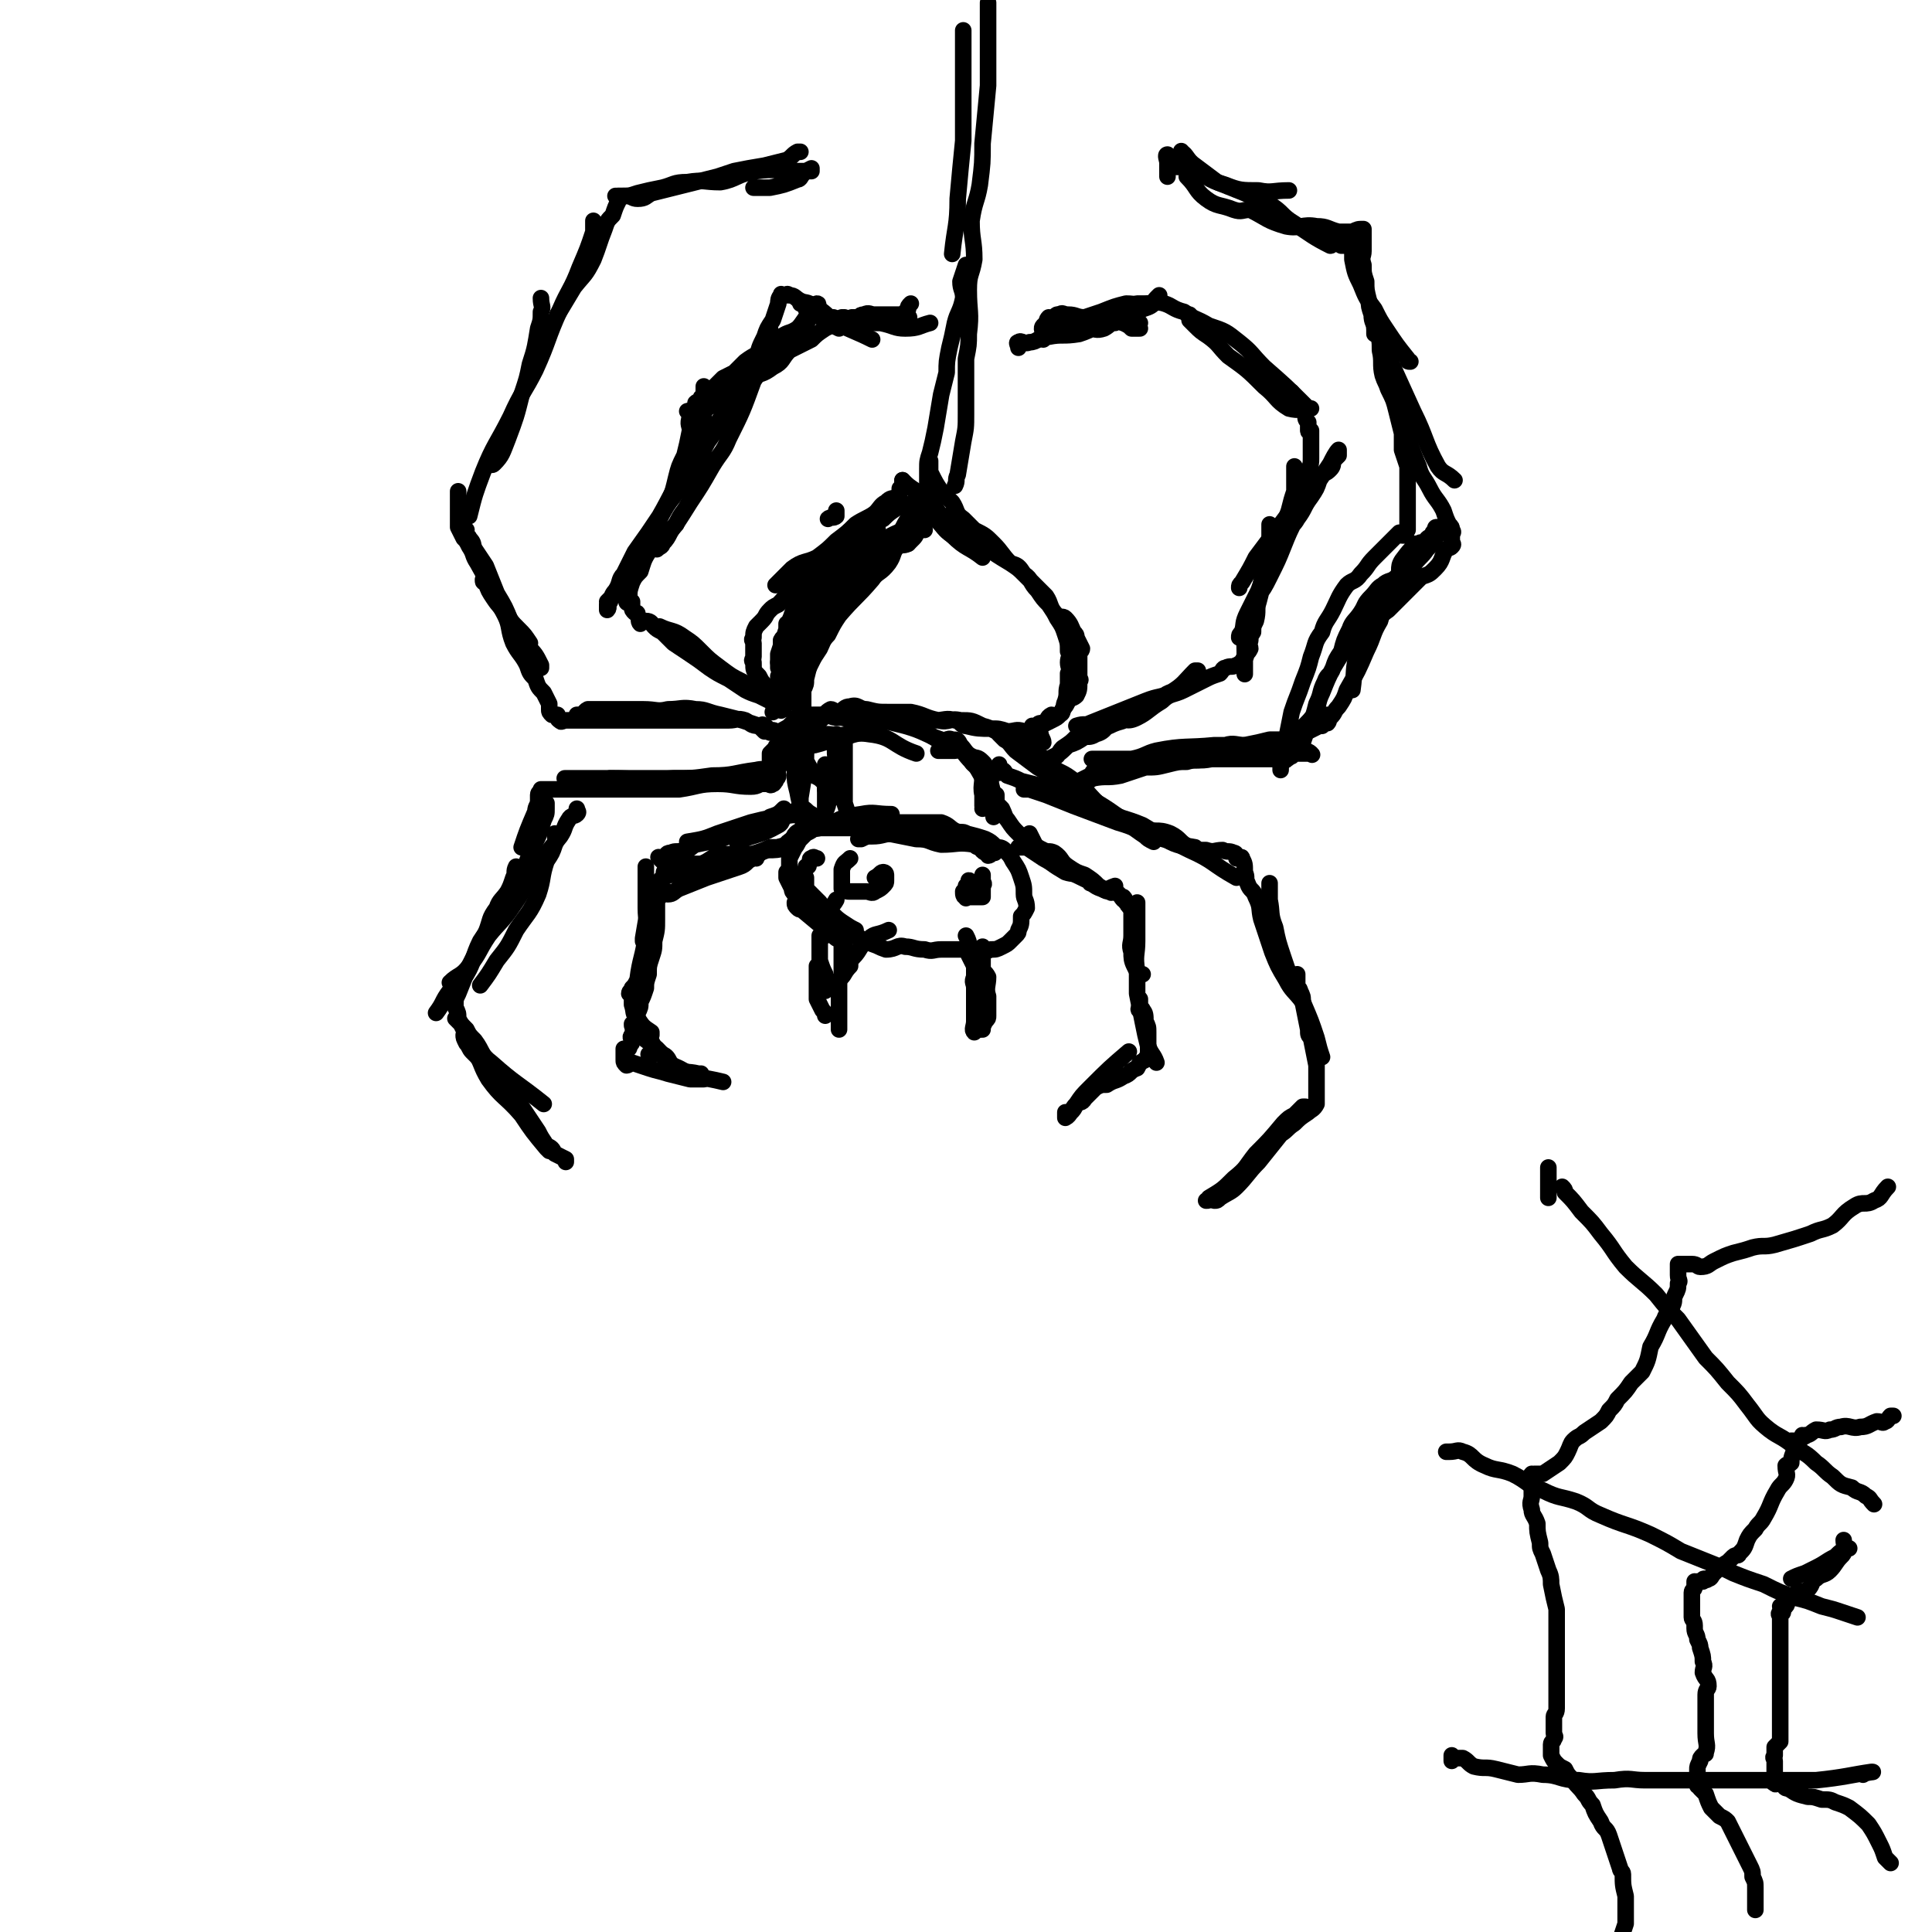 <svg viewBox='0 0 700 700' version='1.1' xmlns='http://www.w3.org/2000/svg' xmlns:xlink='http://www.w3.org/1999/xlink'><g fill='none' stroke='#000000' stroke-width='6' stroke-linecap='round' stroke-linejoin='round'><path d='M303,185c0,0 0,0 0,0 0,1 0,1 0,2 -1,1 -2,0 -3,1 '/><path d='M332,192c0,0 0,0 0,0 -1,0 -1,0 -2,0 -1,0 -1,-1 -2,0 -3,1 -3,1 -5,2 -3,2 -3,2 -6,4 -2,2 -3,1 -5,3 -5,4 -5,4 -11,9 '/><path d='M327,174c0,0 0,0 0,0 0,2 0,2 -1,3 0,2 0,2 -1,3 -2,1 -2,0 -4,2 -2,1 -2,2 -4,4 -3,2 -4,2 -7,4 -3,3 -3,3 -7,6 -3,3 -3,3 -7,6 -4,2 -5,1 -9,4 -3,3 -3,3 -6,6 '/><path d='M317,186c0,0 0,0 0,0 -1,1 0,2 -1,2 -2,3 -2,3 -5,6 -2,2 -2,2 -4,4 -3,3 -3,2 -6,5 -3,2 -3,2 -6,4 -3,2 -3,1 -5,4 -5,3 -4,4 -8,8 -2,1 -2,1 -3,2 -2,2 -1,2 -3,4 -1,1 -1,1 -2,2 -1,2 -1,2 -1,4 -1,1 0,1 0,2 0,3 0,3 0,5 0,1 -1,1 0,2 0,3 0,3 2,5 1,2 1,2 3,4 3,3 3,3 6,6 '/><path d='M335,186c0,0 0,0 0,0 2,1 2,1 4,2 3,3 3,4 6,6 5,5 6,4 11,8 '/><path d='M338,183c0,0 0,0 0,0 2,2 2,3 3,5 2,3 2,3 4,6 5,4 5,3 10,7 '/><path d='M337,167c0,0 0,0 0,0 0,1 0,1 0,2 0,1 0,1 0,2 2,4 2,4 4,7 2,2 2,2 4,4 2,3 1,4 4,6 2,2 2,2 4,4 4,2 4,2 7,5 3,3 3,4 6,7 3,2 3,2 5,4 2,2 2,2 4,4 2,2 2,2 4,4 2,3 1,4 4,7 1,1 2,0 3,1 2,2 2,3 3,5 1,1 1,1 1,2 1,2 1,2 2,4 0,1 -1,1 -1,2 0,2 0,2 0,3 0,2 0,2 0,3 0,0 0,0 0,0 0,1 0,1 0,3 0,0 1,0 0,1 0,3 0,3 -1,5 -1,1 -2,1 -2,1 -2,2 -1,2 -3,4 0,1 0,2 -2,2 -1,1 -1,0 -2,0 -2,1 -1,2 -3,3 0,0 0,0 -1,0 -1,0 -1,1 -2,1 0,0 0,0 -1,0 0,0 0,2 1,2 1,0 1,-1 2,-2 2,-1 2,-1 4,-2 2,-1 2,-1 3,-2 2,-2 1,-3 2,-5 1,-3 0,-3 1,-6 0,-2 0,-2 0,-4 1,-2 0,-2 0,-4 0,-2 1,-2 0,-4 0,-3 0,-3 -1,-6 -1,-3 -1,-3 -3,-6 -1,-2 -1,-2 -3,-5 -2,-2 -2,-2 -4,-5 -3,-3 -2,-4 -5,-6 -2,-3 -2,-3 -5,-4 -5,-3 -5,-3 -9,-6 -3,-2 -3,-2 -6,-4 -3,-2 -3,-2 -6,-5 -3,-2 -4,-2 -7,-5 -3,-2 -3,-3 -6,-6 -3,-2 -3,-2 -5,-4 '/><path d='M285,249c0,0 0,0 0,0 0,1 0,1 0,2 0,0 1,0 1,1 1,1 1,2 2,2 0,1 0,0 0,0 1,1 1,1 2,3 0,0 1,0 0,1 0,1 -1,1 -2,3 -1,1 -1,1 -2,2 -1,1 -2,1 -3,2 -1,2 0,2 -1,4 0,1 -1,1 -1,2 -1,1 -1,1 -2,2 0,1 0,1 0,2 0,1 0,1 0,1 0,0 0,0 1,-1 2,-1 2,-1 5,-2 2,-2 2,-2 5,-3 2,0 3,0 5,0 4,-1 3,-1 7,-2 7,-1 7,-3 13,-2 9,1 8,4 17,7 '/><path d='M297,266c0,0 0,0 0,0 1,0 1,0 2,0 4,0 4,1 8,0 4,-1 4,-2 8,-3 4,-1 4,-1 8,-2 4,0 4,0 9,0 4,0 4,0 7,0 3,0 4,-1 7,0 2,0 2,2 4,2 4,1 5,1 9,1 3,0 3,0 6,1 3,0 3,-1 6,0 1,0 1,1 3,2 1,0 1,0 2,-1 0,0 1,0 1,0 0,1 1,2 1,3 -1,0 -2,-1 -3,-1 -3,0 -3,-1 -5,-1 -3,-1 -3,0 -6,-1 -4,-1 -4,-2 -8,-3 -4,-2 -4,-2 -8,-2 -4,-1 -4,1 -8,0 -5,-1 -5,-2 -10,-3 -4,0 -4,0 -8,0 -4,0 -4,0 -8,-1 -3,0 -3,-2 -6,-1 -2,0 -2,1 -4,2 -2,0 -2,-1 -3,-1 -2,1 -2,2 -3,3 0,1 -1,0 -1,1 -1,1 -1,1 -2,2 -1,0 -1,-1 -2,0 -1,1 -1,1 -2,2 -1,0 -1,0 -1,0 '/><path d='M294,259c0,0 0,0 0,0 0,0 0,0 0,0 1,0 1,0 3,0 1,0 1,0 3,0 2,1 2,1 5,1 5,1 4,1 9,1 3,0 3,0 6,0 4,1 4,1 8,2 7,2 7,3 13,5 2,1 2,-1 4,0 2,0 2,0 3,2 2,2 2,3 4,6 1,2 3,1 3,3 2,4 0,5 1,9 0,2 0,2 0,4 1,1 0,1 0,1 '/><path d='M340,272c0,0 0,0 0,0 1,0 1,0 2,0 2,0 2,0 4,0 1,0 1,-1 3,0 1,0 1,1 3,2 2,1 2,0 4,2 1,1 1,1 1,2 1,1 1,1 1,3 1,2 1,2 1,3 1,4 1,4 1,8 0,1 0,1 0,1 0,2 0,3 0,3 0,-1 0,-2 0,-3 0,-1 0,-1 0,-3 0,-1 0,-1 -1,-3 -1,-2 -1,-2 -2,-4 -3,-4 -2,-4 -5,-7 -3,-3 -2,-3 -6,-6 -4,-2 -5,-1 -8,-3 -5,-3 -4,-5 -8,-7 -5,-1 -5,0 -10,0 -4,0 -4,-1 -8,-1 -4,0 -4,0 -7,0 -3,0 -3,0 -5,0 -3,1 -3,2 -6,3 -1,0 -1,-1 -2,0 -2,1 -2,2 -3,3 0,2 -1,2 -1,3 0,1 0,1 0,2 0,2 0,2 0,5 0,2 0,2 0,4 0,0 0,0 0,1 0,3 0,3 1,7 1,6 2,6 3,11 0,0 0,0 0,0 '/><path d='M282,307c0,0 0,0 0,0 2,-1 3,0 4,-2 2,-1 1,-3 4,-4 3,-2 3,0 7,-1 8,-3 7,-4 15,-5 5,-1 5,0 11,0 '/><path d='M291,298c0,0 0,0 0,0 0,1 0,2 0,3 0,0 1,-1 1,-1 2,0 2,0 3,0 1,0 1,0 2,0 3,0 3,-1 6,-1 4,-1 4,-1 8,-1 4,0 4,0 8,0 4,0 4,0 8,0 4,0 4,0 8,0 3,0 3,0 6,0 3,1 3,2 5,3 2,1 3,0 4,1 2,1 1,2 3,4 1,1 1,1 3,1 0,1 1,0 1,0 1,1 0,2 1,3 1,0 1,-1 2,-1 0,0 1,0 0,0 0,0 -1,0 -3,0 -2,-1 -1,-2 -4,-3 -6,-1 -6,0 -12,0 -5,-1 -4,-2 -9,-2 -5,-1 -5,-1 -10,-2 -4,-1 -4,0 -8,-1 -3,0 -3,-1 -6,-1 -4,0 -4,0 -7,0 -3,0 -3,0 -6,0 -1,1 -1,1 -3,2 -1,1 -1,1 -2,2 -1,1 -1,2 -2,3 -1,2 -1,2 -2,4 0,2 0,2 0,4 0,1 0,1 0,1 '/><path d='M296,311c0,0 0,0 0,0 -1,0 -1,-1 -2,0 -1,0 0,1 -1,2 0,1 0,1 -1,1 0,2 -1,1 -1,3 -1,1 -1,1 -1,3 0,1 0,1 0,3 0,0 0,0 0,0 '/><path d='M288,327c0,0 0,0 0,0 0,1 0,1 1,2 1,1 1,0 2,1 6,5 6,5 12,10 '/><path d='M294,325c0,0 0,0 0,0 0,1 -1,1 0,2 2,1 2,1 5,2 3,2 3,3 6,5 3,2 3,2 5,3 '/><path d='M285,316c0,0 0,0 0,0 0,1 0,1 0,2 1,2 1,2 2,4 0,1 0,1 1,2 1,1 1,1 2,2 4,3 4,3 8,7 3,2 3,3 6,5 2,1 3,0 5,1 4,1 4,2 7,3 3,1 2,1 5,2 4,0 4,-2 7,-1 3,0 3,1 7,1 3,1 3,0 6,0 3,0 3,0 5,0 3,0 3,0 5,0 1,0 1,0 3,0 3,0 3,1 5,0 2,0 2,0 4,-1 2,-1 2,-1 3,-2 1,-1 1,-1 2,-2 1,-1 1,-1 1,-2 1,-2 1,-2 1,-5 1,-1 1,-1 2,-3 0,-3 -1,-3 -1,-5 0,-3 0,-3 -1,-6 -1,-3 -1,-3 -3,-6 -1,-2 -1,-2 -3,-4 -1,-1 -2,-1 -3,-1 -2,-2 -2,-2 -4,-3 -3,-1 -3,-1 -7,-2 -4,0 -4,0 -7,0 -4,0 -4,0 -8,0 -3,0 -3,0 -7,0 -2,0 -2,0 -4,0 -4,0 -4,1 -8,1 -2,0 -2,0 -4,1 0,0 0,0 -1,0 '/><path d='M308,311c0,0 0,0 0,0 -2,2 -2,1 -3,4 0,2 0,3 0,6 0,0 0,1 0,1 1,1 2,1 3,1 1,0 1,0 2,0 2,0 2,0 4,0 1,0 2,1 3,0 2,-1 2,-1 3,-2 1,-1 1,-1 1,-2 0,-1 0,-1 0,-2 0,-1 -1,-1 -1,-1 -1,0 -1,1 -3,2 '/><path d='M351,321c0,0 0,0 0,0 0,-1 1,-2 0,-2 0,0 0,2 -1,2 0,1 0,0 0,0 0,1 0,2 0,2 0,1 0,0 -1,0 0,1 0,2 1,2 0,1 0,0 0,0 1,0 1,0 2,0 0,0 0,0 1,0 1,0 1,0 2,0 0,0 1,0 1,0 0,-2 0,-2 0,-4 1,-1 0,-1 0,-2 0,-1 0,-1 0,-2 '/><path d='M292,318c0,0 0,0 0,0 0,1 0,1 0,2 0,1 0,1 0,2 1,1 1,1 2,2 1,1 1,1 3,3 0,0 0,0 0,0 '/><path d='M306,341c0,0 0,0 0,0 0,2 0,2 0,5 0,2 0,2 0,4 '/><path d='M305,337c0,0 0,0 0,0 0,2 0,2 0,4 0,1 0,1 0,3 0,0 0,0 0,1 0,2 0,2 0,3 0,1 0,1 0,3 0,2 0,3 0,3 1,-1 1,-2 3,-4 0,-2 0,-2 1,-3 3,-3 2,-4 6,-7 2,-2 3,-1 7,-3 '/><path d='M350,339c0,0 0,0 0,0 1,2 1,2 1,4 1,1 0,1 0,3 1,2 1,2 2,4 0,2 0,2 0,4 -1,2 0,2 0,4 0,2 0,2 0,4 0,2 0,2 0,4 0,2 0,2 0,4 0,2 -1,3 0,4 0,0 1,-1 2,-1 0,0 0,0 1,0 0,-1 0,-1 1,-3 1,-1 1,-1 1,-2 0,-3 0,-3 0,-7 -1,-3 0,-4 0,-7 -1,-2 -2,-2 -2,-3 0,-2 0,-3 0,-5 1,-2 0,-2 0,-3 '/><path d='M294,295c0,0 0,0 0,0 -2,-1 -2,-2 -3,-2 -1,-1 -1,0 -2,0 '/><path d='M289,293c0,0 0,0 0,0 -1,1 0,2 -1,2 -3,1 -4,0 -7,1 -5,1 -5,1 -9,2 -6,2 -6,2 -12,4 -5,2 -5,2 -11,3 '/><path d='M290,293c0,0 0,0 0,0 0,1 0,2 -1,2 -2,1 -3,-1 -4,0 -2,1 -1,3 -3,4 -7,4 -8,3 -15,6 0,0 0,0 0,0 '/><path d='M284,293c0,0 0,0 0,0 -2,2 -2,2 -5,3 -2,2 -2,3 -5,4 -4,2 -4,1 -8,2 -2,1 -2,1 -5,2 -4,1 -4,1 -9,2 -2,1 -2,2 -4,2 -3,1 -3,0 -5,1 -2,0 -1,1 -3,2 -1,0 -2,-1 -1,0 0,0 1,1 2,2 2,0 2,0 4,0 5,0 5,0 9,0 3,-1 3,-2 6,-3 4,-1 4,0 8,-1 3,0 3,1 6,0 3,-1 3,-1 5,-2 2,0 2,0 4,0 1,0 1,1 2,0 0,-1 0,-2 1,-2 0,-1 1,0 1,0 -1,1 -1,2 -2,2 -3,1 -4,1 -7,1 -3,1 -2,1 -4,2 -6,1 -6,1 -12,3 -3,0 -3,0 -6,1 -3,1 -3,2 -6,2 -2,1 -2,0 -5,0 -1,0 -1,0 -2,0 -1,0 -1,0 -2,0 0,0 -1,0 0,0 0,0 1,0 2,0 2,0 2,0 4,0 4,0 4,1 9,0 3,-1 3,-1 6,-3 2,-1 2,-1 4,-2 1,0 1,0 2,0 0,0 1,-1 1,0 -1,1 -1,2 -3,2 -2,0 -3,-1 -5,0 -3,0 -3,1 -6,1 -3,0 -3,0 -6,0 -3,1 -2,1 -5,3 -2,0 -2,0 -4,1 -2,2 -3,3 -4,5 -1,3 0,3 -1,6 -1,5 -1,5 -2,11 0,0 0,0 0,1 '/><path d='M237,325c0,0 0,0 0,0 0,1 0,1 0,2 0,2 1,2 0,4 0,6 0,8 -1,13 -1,0 -1,-1 -2,-1 '/><path d='M234,314c0,0 0,0 0,0 0,1 0,1 0,2 0,2 0,2 0,4 0,3 0,3 0,6 0,2 0,2 0,3 0,5 1,5 0,10 -1,8 -2,8 -3,16 0,0 0,0 0,0 -1,2 -1,2 -2,3 0,1 -1,1 -1,2 0,0 1,0 1,1 0,1 0,1 0,2 0,1 0,1 0,1 1,3 0,3 2,5 2,3 2,3 5,5 0,0 0,0 0,1 '/><path d='M229,371c0,0 0,0 0,0 0,1 0,1 1,2 1,1 1,1 2,2 3,3 3,2 6,5 2,2 2,2 3,4 '/><path d='M232,375c0,0 0,0 0,0 1,0 2,0 3,1 2,2 1,3 3,4 4,4 3,5 8,7 7,4 8,3 16,5 '/><path d='M369,307c0,0 0,0 0,0 0,0 0,0 1,0 1,0 1,0 2,0 3,2 3,2 6,4 7,4 8,4 16,8 0,0 1,0 1,1 '/><path d='M361,288c0,0 0,0 0,0 0,1 0,1 0,2 0,1 0,1 0,1 1,1 1,1 2,2 1,2 1,3 2,4 2,3 2,3 4,5 4,4 4,4 8,7 4,4 4,4 9,7 3,1 3,0 7,2 3,2 3,3 6,4 2,1 2,0 5,-1 '/><path d='M373,302c0,0 0,0 0,0 1,2 1,2 2,4 1,1 1,1 3,2 2,1 2,0 4,1 3,2 2,3 5,5 3,2 3,2 6,3 3,2 3,2 5,4 2,1 2,2 4,2 1,1 1,0 2,0 2,1 2,2 3,3 0,0 0,-1 0,-1 0,0 1,1 1,2 1,0 0,1 1,1 0,1 1,1 1,2 0,1 0,1 0,2 0,4 0,4 0,7 0,3 -1,3 0,6 0,2 0,3 1,5 1,2 1,2 2,3 1,0 1,0 1,0 '/><path d='M412,327c0,0 0,0 0,0 0,1 0,1 0,2 0,3 0,3 0,6 0,3 0,3 0,6 0,5 -1,5 0,11 0,4 0,4 0,8 1,5 1,5 2,10 1,5 1,5 2,9 1,3 2,3 3,6 '/><path d='M413,362c0,0 0,0 0,0 0,1 0,1 0,2 0,1 -1,2 0,2 0,0 1,-1 1,0 1,1 1,2 1,4 1,2 1,2 1,4 0,2 0,2 0,4 0,1 0,1 0,2 0,1 0,1 0,2 0,1 -1,1 -1,2 -2,1 -2,1 -3,3 -3,1 -2,2 -5,3 -3,2 -3,1 -6,3 -2,0 -2,0 -4,1 -1,1 -1,1 -2,2 -1,1 -1,1 -2,2 -1,2 -2,1 -3,2 -1,2 -1,2 -2,3 -1,0 -2,0 -2,0 0,1 0,2 0,2 2,-1 2,-3 4,-5 2,-3 2,-3 5,-6 7,-7 7,-7 14,-13 '/><path d='M282,254c0,0 0,0 0,0 0,1 1,1 0,2 0,1 -1,1 -2,2 '/><path d='M281,281c0,0 0,0 0,0 0,0 -1,-1 -1,0 -2,1 -1,2 -3,2 -5,1 -5,1 -10,1 -6,-1 -6,-1 -12,-1 -1,0 -1,-1 -1,-1 '/><path d='M283,277c0,0 0,0 0,0 -1,1 -1,2 -2,2 -3,1 -3,-1 -7,0 -8,1 -8,2 -16,2 -7,1 -7,1 -14,1 -12,1 -12,0 -23,0 '/><path d='M280,282c0,0 0,0 0,0 -2,0 -2,0 -5,0 -3,0 -3,0 -6,0 -5,0 -5,0 -9,0 -5,0 -5,0 -10,0 -6,0 -6,0 -12,0 -4,0 -4,0 -9,0 -5,0 -5,0 -9,0 -4,0 -4,0 -7,0 -2,0 -2,0 -4,0 -2,0 -2,0 -3,0 -1,0 -2,0 -1,0 1,0 2,0 3,0 2,1 2,2 4,2 3,0 3,0 6,0 3,0 3,0 7,0 4,0 4,0 8,0 5,0 5,0 10,0 4,0 4,0 7,0 4,0 4,0 8,0 6,0 6,0 13,0 2,0 2,0 4,0 1,0 1,0 3,0 1,0 1,1 2,0 1,0 0,-1 1,-1 0,-1 1,-1 1,-2 -1,0 -2,1 -3,1 -4,2 -4,3 -7,3 -6,0 -6,-1 -12,-1 -7,0 -7,1 -14,2 -6,0 -6,0 -12,0 -5,0 -5,0 -10,0 -5,0 -5,0 -9,0 -4,0 -4,0 -8,0 -2,0 -2,0 -5,0 -2,0 -2,0 -4,0 -1,0 -1,0 -2,0 0,1 -1,1 -1,2 0,1 0,1 0,2 0,2 -1,2 -1,4 -3,7 -3,7 -5,13 '/><path d='M209,293c0,0 0,0 0,0 0,1 1,1 0,2 -1,1 -2,0 -3,2 -2,3 -1,3 -3,6 -4,5 -4,5 -8,10 -5,7 -4,8 -9,15 -4,6 -5,6 -9,11 -4,6 -3,6 -7,11 -3,4 -4,3 -7,6 '/><path d='M201,302c0,0 0,0 0,0 0,2 1,2 0,4 -1,3 -1,3 -3,6 -2,6 -1,6 -3,12 -3,7 -4,7 -8,13 -3,6 -3,6 -7,11 -3,5 -3,5 -6,9 '/><path d='M198,291c0,0 0,0 0,0 0,1 0,1 0,2 0,2 0,2 -1,4 -1,3 -1,3 -2,6 -3,6 -3,6 -5,12 -4,7 -4,6 -8,13 -4,7 -4,7 -8,13 -3,6 -2,7 -5,12 -3,4 -4,3 -6,6 -3,4 -2,4 -5,8 '/><path d='M187,314c0,0 0,0 0,0 -1,2 0,2 -1,4 -1,3 -1,3 -2,5 -2,3 -3,3 -4,6 -3,4 -2,4 -4,9 -3,6 -3,6 -6,12 -2,5 -2,5 -4,10 -1,2 -1,2 -1,4 0,1 0,1 0,1 1,2 1,2 1,4 1,2 1,2 3,4 1,2 1,2 3,4 3,4 2,5 6,8 9,8 9,7 19,15 '/><path d='M165,369c0,0 0,0 0,0 1,1 1,1 2,2 1,2 1,2 2,4 1,3 1,3 3,6 3,5 2,5 5,10 5,7 6,6 12,13 4,6 4,6 9,12 1,1 1,1 1,1 '/><path d='M168,375c0,0 0,0 0,0 0,1 0,1 1,3 1,1 1,2 2,3 2,2 2,2 4,4 4,4 5,3 8,7 6,9 6,9 12,18 1,2 1,2 3,5 2,1 2,1 3,3 2,1 2,1 4,2 0,1 0,1 0,1 '/><path d='M362,266c0,0 0,0 0,0 1,1 1,1 2,2 2,1 2,2 4,4 4,3 4,3 8,6 7,4 7,4 14,8 7,5 7,4 14,9 6,4 5,4 11,8 1,1 1,1 3,2 '/><path d='M370,266c0,0 0,0 0,0 1,2 1,2 3,4 3,3 2,4 6,6 4,4 5,3 9,6 7,5 6,6 12,11 6,4 7,3 14,6 5,3 5,3 10,6 4,2 4,1 9,2 '/><path d='M371,286c0,0 0,0 0,0 1,0 1,0 2,0 3,1 3,1 6,2 5,2 5,2 10,4 8,3 8,3 16,6 7,2 7,3 13,5 7,2 7,2 13,5 9,4 8,5 17,10 '/><path d='M362,277c0,0 0,0 0,0 0,1 -1,2 0,3 0,0 0,-1 1,-1 1,0 1,1 2,2 3,1 3,1 5,2 4,1 4,1 8,2 6,2 6,1 11,3 7,3 7,3 13,6 5,3 5,4 11,6 6,2 6,0 11,2 4,2 3,3 7,5 3,1 3,1 6,1 3,1 3,0 6,0 2,1 2,0 4,1 1,0 1,1 1,2 1,0 2,-1 2,0 1,2 1,2 1,5 1,2 0,2 1,4 1,3 2,2 3,5 2,4 1,4 2,8 2,6 2,6 4,12 2,5 2,5 5,10 2,4 3,4 6,8 '/><path d='M460,320c0,0 0,0 0,0 0,1 0,1 0,1 0,1 0,1 0,2 0,2 0,2 0,3 1,5 0,5 2,10 1,5 1,5 3,11 2,6 2,6 5,11 1,3 1,3 2,5 3,7 3,7 5,13 1,4 1,4 2,7 '/><path d='M470,353c0,0 0,0 0,0 0,2 0,2 0,4 0,1 1,1 1,2 1,2 1,2 1,4 1,5 1,5 2,10 0,2 0,2 1,3 1,5 1,5 2,10 0,2 0,2 0,5 0,2 0,2 0,4 0,1 0,1 0,2 0,1 0,2 0,3 -1,2 -2,2 -3,3 -3,2 -3,2 -5,4 -3,2 -2,2 -5,4 -4,5 -4,5 -8,10 -4,4 -4,5 -8,9 -2,2 -3,2 -6,4 -1,1 -1,1 -2,1 '/><path d='M473,401c0,0 0,0 0,0 0,0 0,0 -1,0 -1,1 -1,1 -3,3 -2,1 -2,1 -4,3 -5,6 -5,6 -10,11 -4,5 -3,5 -8,9 -4,4 -4,4 -9,7 0,1 0,1 -1,1 '/><path d='M284,257c0,0 0,0 0,0 -1,0 -1,1 -1,0 -1,0 -1,-1 -2,-2 -3,-2 -3,-2 -7,-5 -2,-1 -3,-1 -5,-3 -4,-2 -4,-2 -8,-5 -4,-3 -4,-3 -7,-6 -3,-3 -3,-3 -6,-5 -4,-3 -5,-2 -9,-4 '/><path d='M283,257c0,0 0,0 0,0 -2,-1 -2,-1 -4,-3 -2,-1 -2,-1 -4,-2 -3,-1 -3,-1 -5,-2 -3,-2 -3,-2 -6,-4 -4,-2 -4,-2 -7,-4 -4,-3 -4,-3 -7,-5 -3,-2 -3,-2 -6,-4 -2,-2 -2,-2 -4,-4 -2,-1 -2,-1 -3,-2 -1,-1 -1,-2 -3,-2 -1,0 -2,1 -2,1 -1,-1 0,-2 -1,-3 0,-1 0,-1 -1,-1 -1,-1 -1,-1 -1,-2 0,-1 0,-1 0,-2 0,0 -2,1 -2,0 0,0 0,-1 1,-2 0,-2 0,-2 1,-5 1,-2 1,-2 3,-4 1,-3 1,-4 3,-7 2,-2 3,-1 5,-4 5,-6 5,-6 10,-14 4,-6 4,-6 8,-13 3,-5 4,-5 6,-10 5,-10 5,-10 9,-21 2,-3 2,-3 4,-6 0,-3 0,-3 0,-6 1,-3 1,-2 2,-5 0,-1 0,-2 0,-2 0,0 0,1 0,2 -1,4 -1,4 -3,7 -3,5 -3,5 -6,10 -4,6 -4,6 -8,12 -5,8 -4,8 -9,16 -5,7 -5,7 -9,14 -4,5 -3,5 -7,11 -2,5 -3,5 -6,9 -2,4 -2,5 -4,9 -2,2 -2,2 -3,4 -2,2 -2,2 -3,5 -1,0 -1,0 -1,1 0,1 0,2 0,2 1,-1 0,-2 0,-3 2,-2 2,-2 3,-4 2,-3 1,-4 3,-6 2,-4 2,-4 4,-8 5,-7 5,-7 9,-13 4,-7 4,-8 8,-14 3,-5 3,-5 7,-9 2,-4 3,-4 5,-8 5,-8 6,-7 10,-15 3,-5 2,-5 5,-10 1,-5 1,-5 3,-9 1,-3 1,-3 3,-6 1,-3 1,-3 2,-6 0,-1 0,-2 1,-3 0,-1 0,0 1,0 0,0 0,0 1,0 0,0 0,-1 1,0 2,0 2,1 4,2 2,1 2,0 5,2 4,2 4,3 8,6 6,3 7,3 13,6 '/><path d='M291,110c0,0 0,0 0,0 1,1 1,1 1,2 2,1 2,1 4,2 4,3 4,3 8,5 '/><path d='M290,110c0,0 0,0 0,0 1,0 1,0 1,0 1,1 1,2 2,3 2,1 2,1 5,2 2,1 2,0 4,0 3,1 3,2 6,2 3,1 3,0 6,0 2,0 2,0 5,0 2,0 2,0 5,0 1,0 1,1 2,0 1,0 1,0 2,-1 0,-1 0,-1 0,-1 1,0 2,0 1,0 0,1 -1,0 -2,0 -1,0 -1,0 -3,0 -1,0 -1,0 -1,0 -1,0 -1,0 -2,0 -1,0 -1,0 -2,0 -1,0 -1,0 -1,0 -1,0 -1,0 -2,0 0,0 0,0 0,0 -1,0 -1,0 -1,0 -2,0 -2,0 -4,0 -1,0 -1,0 -1,0 -1,0 -2,0 -1,0 1,0 2,0 3,0 4,1 4,1 7,2 5,1 5,2 9,2 5,0 5,-1 9,-2 '/><path d='M369,126c0,0 0,0 0,0 0,-1 -1,-2 0,-2 1,-1 2,1 4,0 3,0 3,-2 7,-2 5,-1 5,0 11,-1 6,-2 6,-3 12,-6 3,-1 3,-1 6,-1 3,-1 3,-1 5,-2 3,-1 3,-1 5,-3 1,0 1,-2 1,-2 0,0 -1,1 -1,1 -1,1 -1,2 -3,2 -4,1 -4,0 -8,0 -4,1 -4,1 -9,3 -3,1 -3,1 -6,2 -3,0 -3,-1 -6,-1 -2,0 -2,-1 -3,0 -2,0 -2,1 -3,2 -1,0 -1,-1 -1,-1 -1,1 -1,2 0,3 1,1 2,0 3,1 3,0 3,0 5,0 3,0 3,0 6,0 3,0 3,1 6,0 2,-1 2,-2 4,-2 2,-1 2,0 3,0 2,1 2,1 3,2 1,0 1,0 3,0 0,0 0,0 0,0 '/><path d='M383,114c0,0 0,0 0,0 2,0 2,1 3,1 2,1 2,0 3,0 4,1 4,2 7,3 3,0 3,-1 5,-1 3,-1 3,-2 6,-2 3,1 3,1 5,2 0,0 0,0 1,0 '/><path d='M378,123c0,0 0,0 0,0 0,-1 0,-1 0,-2 0,-1 -1,-2 0,-3 0,0 1,1 1,1 2,0 2,0 3,0 3,-1 3,-2 5,-3 3,0 4,1 7,0 6,-1 5,-2 11,-4 3,-1 3,-1 7,-2 1,0 1,0 3,0 3,0 4,-1 7,0 3,1 3,2 7,3 4,3 4,2 9,5 6,2 6,2 11,6 5,4 4,4 9,9 8,7 8,7 15,14 '/><path d='M431,114c0,0 0,0 0,0 0,1 0,1 0,2 1,1 1,1 2,2 2,2 2,2 5,4 4,3 3,3 7,7 7,5 7,5 13,11 5,4 4,5 9,8 4,1 4,0 8,0 '/><path d='M467,142c0,0 0,0 0,0 0,0 1,0 1,0 1,2 0,3 1,5 1,0 1,0 2,1 1,1 1,1 2,2 0,2 0,2 1,3 0,2 0,2 0,3 0,1 1,0 1,0 0,1 0,1 0,2 0,2 0,2 0,4 0,2 0,2 0,4 0,2 0,2 -1,5 -1,3 0,3 -2,7 -2,4 -2,4 -5,8 -3,4 -3,4 -6,8 -3,4 -3,4 -6,8 -2,4 -2,4 -5,9 -1,1 -1,1 -1,2 '/><path d='M469,169c0,0 0,0 0,0 0,1 0,1 0,2 0,1 0,1 0,2 0,3 0,3 0,5 -1,3 -1,3 -2,7 -2,6 -3,6 -5,12 -3,8 -3,9 -6,17 -2,4 -2,4 -4,8 -2,4 -1,4 -2,7 -1,1 -1,1 -1,2 '/><path d='M460,190c0,0 0,0 0,0 0,1 0,1 0,2 0,2 0,2 0,4 -1,3 -1,2 -2,5 -1,5 0,5 -1,10 -1,6 -2,6 -3,12 -1,5 -1,5 -1,9 -1,4 -1,4 -2,7 0,2 0,2 0,3 0,1 0,3 0,2 0,-3 0,-4 0,-8 0,-6 -1,-6 1,-11 1,-4 1,-4 3,-8 3,-4 3,-4 5,-8 3,-6 3,-6 5,-11 2,-5 2,-5 5,-11 2,-4 2,-4 4,-8 2,-4 2,-4 4,-7 1,0 1,0 1,0 2,-1 2,-1 3,-2 1,-1 1,-2 1,-3 1,-1 1,-1 2,-2 0,-1 0,-2 0,-2 -1,1 -2,3 -3,5 -2,3 -2,3 -4,6 -1,3 -1,3 -3,6 -3,4 -2,4 -5,8 -1,2 -2,2 -3,5 -3,3 -3,3 -5,7 -2,5 -2,6 -4,11 -1,3 -1,3 -2,7 -1,3 0,3 -1,7 -1,2 -1,2 -1,4 -1,2 -2,1 -2,3 0,1 1,2 1,3 -1,2 -1,1 -2,3 -1,1 0,1 -1,2 -1,0 -1,1 -2,1 -2,1 -2,0 -4,1 -1,0 -1,1 -2,2 -3,1 -3,1 -5,2 -4,2 -4,2 -8,4 -4,2 -5,1 -8,4 -5,3 -5,4 -9,6 -4,2 -4,0 -8,1 -4,2 -3,4 -7,5 -3,2 -4,0 -7,1 -2,2 -2,2 -5,4 -2,2 -1,3 -4,4 -1,1 -2,-1 -4,0 0,1 1,2 0,3 0,0 -2,-1 -1,-1 1,-1 2,-1 4,-2 4,-2 4,-2 7,-5 3,-1 3,-1 6,-3 4,-2 4,-2 9,-4 4,-2 4,-1 7,-3 4,-2 4,-2 8,-4 2,-2 2,-3 5,-4 1,-1 2,-1 4,-2 2,-1 2,-1 4,-2 1,-1 0,-1 1,-2 1,-1 1,-1 2,-2 1,-1 1,-1 1,-1 0,0 0,0 0,0 0,0 0,0 -1,0 -4,4 -4,5 -9,8 -4,2 -4,1 -9,3 -5,2 -5,2 -10,4 -5,2 -5,2 -10,4 -2,1 -2,0 -5,1 '/><path d='M330,110c0,0 0,0 0,0 -1,1 -1,1 -1,2 -1,1 -1,1 -2,2 0,0 0,0 -1,0 -2,0 -2,0 -4,0 -3,0 -3,0 -5,0 -2,0 -2,-1 -4,0 -2,0 -1,1 -3,2 -2,0 -2,0 -4,-1 0,0 -1,0 -1,0 -1,1 -1,1 -2,2 -2,1 -2,1 -4,2 -3,2 -3,2 -5,4 -4,2 -4,2 -8,4 -3,3 -2,4 -6,6 -4,3 -4,2 -9,4 -5,2 -5,2 -9,5 -4,1 -3,2 -7,4 -1,1 -1,1 -3,2 -1,1 -1,1 -2,1 0,1 -1,0 -1,0 3,-1 4,0 7,-1 4,-2 3,-3 7,-6 3,-2 3,-2 7,-4 2,-2 3,-2 5,-4 3,-3 3,-4 6,-7 2,-2 2,-1 4,-3 2,-2 2,-2 4,-4 2,-1 2,-1 3,-3 1,-1 1,-1 2,-3 1,-1 1,-1 2,-3 0,0 1,-1 0,-1 0,1 -1,2 -3,4 -2,2 -2,3 -4,5 -3,2 -3,1 -6,3 -3,2 -3,2 -5,4 -4,3 -4,2 -8,5 -2,2 -2,2 -4,4 -2,1 -2,1 -4,2 -1,1 -1,1 -2,2 -1,1 -1,1 -2,2 -1,1 -1,1 -3,2 0,0 0,0 -1,1 0,0 0,1 0,2 -1,0 -1,-1 -2,0 0,0 1,1 0,2 0,1 0,1 -1,2 -1,1 -1,1 -1,1 -1,3 0,3 0,5 -1,5 -1,5 -2,9 -2,4 -2,4 -3,8 -1,4 -1,5 -3,9 0,1 -1,1 -1,2 -2,3 -2,3 -3,7 '/><path d='M255,140c0,0 0,0 0,0 0,2 0,2 0,4 0,3 0,3 0,6 0,6 0,6 -1,12 -1,5 0,5 -2,10 -1,5 0,5 -2,9 -2,5 -3,4 -5,9 -3,3 -2,4 -5,7 0,1 -1,1 -2,2 '/><path d='M273,68c0,0 0,0 0,0 1,0 1,0 3,0 2,0 2,0 3,0 5,-1 5,-1 10,-3 1,0 1,-1 2,-2 1,-1 1,-1 3,-2 0,0 0,1 0,1 0,0 0,0 0,0 0,0 0,0 -1,0 -2,0 -2,0 -5,0 -7,0 -7,-1 -14,0 -7,1 -7,3 -13,4 -6,0 -6,-1 -12,0 -5,0 -5,1 -9,2 -5,1 -5,1 -9,2 -3,1 -3,1 -6,1 -1,0 -1,0 -2,0 '/><path d='M290,55c0,0 0,0 0,0 0,0 -1,0 -1,0 -2,1 -2,2 -4,3 -4,1 -4,1 -8,2 -6,1 -6,1 -11,2 -3,1 -3,1 -6,2 -12,3 -12,3 -24,6 -2,1 -2,2 -5,2 -2,0 -2,-1 -4,-1 -1,0 -1,0 -2,0 -1,0 -1,0 -1,0 -1,1 0,1 0,2 -1,2 -1,2 -2,5 -2,2 -2,2 -3,5 -2,5 -2,6 -4,11 -3,6 -3,5 -7,10 -3,5 -3,5 -6,10 '/><path d='M215,80c0,0 0,0 0,0 0,1 0,1 0,2 0,1 0,1 0,2 -2,6 -2,6 -5,13 -3,8 -4,8 -7,15 -5,11 -4,11 -9,22 -4,8 -5,8 -9,17 -5,10 -6,10 -10,20 -3,8 -3,8 -5,16 '/><path d='M196,108c0,0 0,0 0,0 0,3 1,3 0,5 0,3 0,3 -1,6 -1,6 -1,7 -3,13 -1,5 -1,5 -3,11 -2,8 -2,8 -5,16 -2,5 -2,6 -5,9 -1,1 -1,0 -2,-1 '/><path d='M166,178c0,0 0,0 0,0 0,1 0,1 0,2 0,1 0,1 0,3 0,2 0,2 0,3 0,2 0,2 0,3 0,1 0,1 0,2 1,2 1,2 2,4 1,1 1,1 2,3 2,3 1,3 3,6 5,9 5,9 10,17 2,4 2,4 5,7 2,2 2,2 4,5 '/><path d='M169,192c0,0 0,0 0,0 0,1 -1,1 0,2 0,1 1,0 1,1 2,2 1,2 2,4 2,3 2,3 4,6 2,5 2,5 4,10 3,5 3,5 5,10 3,4 3,4 6,9 3,3 3,3 5,7 0,0 0,0 0,1 '/><path d='M175,210c0,0 0,0 0,0 0,1 0,1 1,1 1,3 1,3 3,6 2,3 2,2 4,6 2,4 1,5 3,10 2,4 3,4 5,8 1,3 1,3 3,5 1,3 1,3 3,5 1,2 1,2 2,4 0,1 0,1 0,2 0,1 0,1 1,2 0,0 1,0 1,0 1,0 1,0 1,0 0,1 0,2 1,2 0,1 1,0 2,0 2,0 2,0 4,0 3,0 3,0 7,0 3,0 3,0 6,0 5,0 5,0 9,0 5,0 5,0 9,0 4,0 4,0 7,0 5,0 5,0 9,0 4,0 4,0 8,0 3,0 3,-1 6,0 2,1 2,2 5,2 1,0 1,-1 2,0 1,0 1,2 2,2 0,1 0,0 0,0 1,-1 2,0 2,0 -1,0 -2,0 -4,0 -1,-1 -1,-1 -2,-2 -3,-1 -3,-1 -6,-2 -4,-1 -4,-1 -8,-2 -5,-1 -5,-2 -9,-2 -5,-1 -5,0 -10,0 -4,1 -4,0 -9,0 -3,0 -3,0 -6,0 -3,0 -3,0 -6,0 -3,0 -3,0 -6,0 -1,0 -1,0 -2,0 -2,1 -1,2 -2,3 -1,0 -1,-1 -2,-1 0,0 1,0 1,0 2,0 2,0 4,0 '/><path d='M423,64c0,0 0,0 0,0 0,-1 0,-1 0,-2 0,-1 0,-1 0,-2 0,-1 0,-1 0,-1 0,-1 -1,-3 0,-3 0,1 0,3 1,4 3,1 4,0 8,1 6,3 5,4 12,6 5,2 6,2 12,2 5,1 5,0 11,0 0,0 0,0 0,0 '/><path d='M428,57c0,0 0,0 0,0 0,-1 0,-3 0,-2 2,1 2,3 5,5 4,3 4,3 8,6 5,2 5,2 10,4 4,2 5,1 9,4 5,3 4,4 9,7 6,4 7,5 13,8 1,0 0,-2 1,-2 1,0 1,1 3,2 1,0 1,0 3,0 0,0 1,-1 1,0 0,0 0,1 0,2 0,2 0,2 0,3 1,5 1,5 3,9 2,5 2,5 5,9 2,4 2,4 4,7 4,6 4,6 8,11 0,1 0,1 1,1 '/><path d='M498,121c0,0 0,0 0,0 0,-1 0,-1 0,-3 0,-1 0,-1 0,-2 0,0 0,0 0,-1 0,-1 0,-2 0,-2 0,0 -1,1 0,3 0,2 1,1 2,3 1,4 1,4 2,8 5,11 5,11 10,22 5,10 4,11 9,20 2,3 3,2 6,5 0,0 0,0 0,0 '/><path d='M503,133c0,0 0,0 0,0 0,-1 0,-2 0,-2 0,0 -1,2 0,4 0,1 0,1 1,3 1,3 1,3 2,6 2,5 2,5 3,10 2,7 2,8 5,15 1,4 2,4 4,8 2,4 3,4 5,8 1,3 1,3 2,5 1,1 1,1 1,2 1,1 0,1 0,2 0,1 0,1 0,2 0,1 1,1 0,2 -1,1 -1,0 -2,1 -2,3 -1,4 -4,7 -2,2 -2,2 -5,3 -3,3 -3,3 -6,6 -3,3 -3,3 -6,6 -4,3 -5,3 -7,7 -3,3 -3,4 -4,8 -2,7 -1,7 -2,14 '/><path d='M513,197c0,0 0,0 0,0 -1,3 0,3 -1,5 -1,5 -2,5 -4,9 -2,4 -2,4 -4,7 -2,4 -3,3 -4,7 -3,5 -2,5 -5,11 -3,7 -3,7 -7,14 -1,3 -1,3 -3,6 -2,2 -1,2 -3,4 0,0 -1,-1 -1,-1 0,1 1,2 0,3 0,0 -1,0 -2,1 0,0 0,0 -1,0 0,0 0,0 0,0 -2,1 -2,1 -4,2 -4,2 -4,2 -7,3 -3,0 -3,0 -7,0 -4,1 -4,1 -9,2 -3,0 -4,-1 -7,0 -4,1 -3,3 -7,5 -3,1 -4,0 -7,1 -3,0 -3,0 -7,1 -4,1 -4,1 -8,1 -3,1 -4,1 -7,1 -3,0 -3,0 -6,0 -2,0 -2,-1 -5,0 -1,0 -1,1 -2,2 -2,1 -2,1 -4,2 -1,1 -1,0 -2,1 -1,0 -1,0 -3,0 -1,0 -1,0 -2,0 0,0 -1,0 -1,0 0,0 1,0 1,0 1,0 1,0 3,0 2,0 2,1 4,0 3,0 3,-1 5,-2 5,-1 5,0 10,-1 6,-2 6,-2 12,-4 5,-1 5,-1 11,-2 5,0 5,1 10,0 10,-1 11,-3 21,-4 3,0 2,2 5,2 2,1 2,0 4,0 2,0 2,0 3,0 1,0 1,0 2,0 1,0 2,1 1,0 0,0 -1,-1 -2,-1 -3,-1 -3,0 -6,0 -4,-1 -4,-2 -8,-2 -5,-1 -5,0 -10,0 -5,0 -5,0 -9,0 -10,1 -11,0 -21,2 -4,1 -4,2 -9,3 -3,1 -3,0 -6,0 -2,0 -2,0 -3,0 -2,0 -2,0 -4,0 0,0 0,0 0,0 -1,0 -2,0 -1,0 1,0 2,0 5,0 2,0 2,0 5,0 4,0 4,0 8,0 4,0 4,0 7,0 6,0 6,0 11,0 5,0 5,0 9,0 4,0 4,0 8,0 2,0 2,0 5,0 3,0 3,0 6,0 2,0 2,0 4,0 1,0 2,1 2,0 1,0 1,-1 2,-1 0,-1 0,0 1,-1 1,0 1,-1 1,-2 1,-1 1,-1 2,-2 1,-3 1,-3 2,-5 2,-5 2,-5 3,-9 2,-4 1,-4 3,-8 1,-3 2,-2 3,-5 1,-3 1,-3 3,-6 1,-4 1,-4 3,-8 1,-3 2,-3 4,-6 2,-3 1,-3 4,-6 2,-2 2,-3 4,-4 2,-2 3,-1 5,-3 2,-2 0,-3 2,-6 3,-4 3,-4 6,-6 1,-1 1,0 2,0 1,-2 1,-2 3,-3 0,-1 0,-1 1,-2 0,-1 0,-1 1,-1 0,0 0,0 0,1 0,1 0,2 -1,3 -1,2 -1,2 -3,4 -2,3 -3,3 -5,6 -3,3 -3,4 -6,8 -3,3 -3,3 -7,6 -3,3 -4,2 -6,6 -3,3 -2,4 -4,8 -3,4 -3,4 -6,9 -2,4 -2,4 -4,9 -2,4 -1,5 -3,8 -2,3 -3,3 -5,6 -2,3 -2,3 -4,6 -1,1 -1,2 -1,3 -1,2 -2,2 -2,3 0,1 0,2 0,2 0,-1 0,-2 1,-4 1,-3 0,-3 1,-7 1,-5 1,-5 2,-10 2,-6 2,-5 4,-11 2,-5 2,-5 3,-9 2,-5 1,-5 4,-9 1,-4 2,-4 4,-8 2,-4 2,-5 5,-9 2,-2 3,-1 5,-4 3,-3 2,-3 5,-6 2,-2 2,-2 3,-3 2,-2 2,-2 3,-3 2,-2 2,-2 3,-3 0,0 0,1 1,1 0,0 1,0 1,0 1,-1 0,-1 1,-2 0,-1 0,-1 0,-2 0,-1 0,-1 0,-2 0,-1 0,-1 0,-3 0,-1 0,-1 0,-1 0,-3 0,-3 0,-6 0,-2 0,-2 0,-5 0,-2 0,-2 0,-4 -1,-3 -1,-3 -2,-6 0,-3 0,-3 0,-6 -1,-4 -1,-4 -2,-8 -1,-4 -1,-4 -3,-8 -1,-3 -1,-2 -2,-5 -1,-4 0,-5 -1,-9 0,-4 0,-4 -2,-8 0,-2 -1,-2 -1,-5 -1,-3 -1,-3 -1,-5 -1,-4 -1,-4 -1,-7 -1,-3 -1,-3 -1,-6 -1,-3 0,-3 0,-5 0,-2 0,-2 0,-3 0,-1 0,-1 0,-2 0,-1 0,-1 0,-2 0,0 0,-1 0,-1 -2,0 -2,0 -4,1 -2,0 -2,0 -5,0 -4,-1 -4,-2 -8,-2 -5,-1 -6,1 -11,0 -7,-2 -7,-3 -13,-6 -3,0 -3,1 -6,0 -5,-2 -6,-1 -10,-4 -4,-3 -3,-4 -7,-8 '/><path d='M274,311c0,0 0,0 0,0 -1,0 -1,-1 -1,0 -3,1 -2,2 -5,3 -3,1 -3,1 -6,2 -3,1 -3,1 -6,2 -5,2 -5,2 -10,4 -2,1 -2,2 -4,2 0,0 0,-1 0,-1 -2,0 -2,1 -3,2 0,0 -1,0 -1,0 -1,1 0,1 0,2 0,1 0,1 0,2 0,2 0,2 0,4 0,4 0,4 -1,8 0,3 0,3 -1,6 -1,3 -1,3 -1,6 -1,3 -1,3 -1,5 -1,3 -1,3 -2,5 0,2 0,2 -1,4 0,2 -1,2 -1,4 0,1 0,1 0,2 0,1 -1,1 -1,2 -1,1 0,1 0,2 0,1 0,1 -1,2 0,1 0,1 -1,1 -1,0 -1,0 -1,0 0,1 0,1 0,2 0,1 0,1 0,2 0,1 0,1 1,2 1,0 1,-1 2,-1 3,1 3,1 6,2 3,1 4,1 7,2 4,1 4,1 8,2 2,0 3,0 5,0 '/><path d='M235,382c0,0 0,0 0,0 1,0 1,0 1,0 2,0 3,-1 4,0 3,1 2,4 5,5 3,2 4,1 8,2 1,0 1,0 1,0 '/><path d='M349,11c0,0 0,0 0,0 0,1 0,1 0,2 0,8 0,8 0,17 0,10 0,10 0,21 -1,10 -1,10 -2,21 0,10 -1,10 -2,20 '/><path d='M358,5c0,0 0,0 0,0 0,-1 0,-1 0,-2 0,-1 0,-2 0,-2 0,1 0,2 0,3 0,1 0,1 0,2 0,5 0,5 0,10 0,8 0,8 0,15 -1,10 -1,11 -2,21 0,7 0,7 -1,15 -1,6 -2,6 -3,13 0,7 1,7 1,14 -1,6 -2,5 -2,11 0,8 1,8 0,16 0,4 0,4 -1,9 0,4 0,4 0,7 0,6 0,6 0,13 0,5 0,5 -1,10 -1,6 -1,6 -2,12 -1,2 0,2 -1,4 '/><path d='M350,96c0,0 0,0 0,0 -1,3 -1,3 -2,6 0,3 1,3 1,6 -1,5 -2,5 -3,9 -1,5 -1,5 -2,9 -1,5 -1,5 -1,9 -1,4 -1,4 -2,8 -1,6 -1,6 -2,12 -1,5 -1,5 -2,9 -1,3 -1,3 -1,6 0,3 0,3 0,7 0,0 0,0 0,1 '/><path d='M684,430c0,0 0,0 0,0 -3,3 -2,4 -5,5 -3,2 -4,0 -7,2 -5,3 -4,4 -8,7 -4,2 -4,1 -8,3 -6,2 -6,2 -13,4 -4,1 -4,0 -8,1 -3,1 -3,1 -7,2 -3,1 -3,1 -7,3 -2,1 -2,2 -5,2 -1,0 -1,-1 -3,-1 -1,0 -1,0 -3,0 0,0 0,0 -1,0 0,0 -1,0 -1,0 0,1 0,1 0,2 0,1 0,1 0,2 0,2 1,2 0,3 0,2 0,2 -1,4 -1,2 0,2 -1,4 -1,3 -2,2 -3,5 -3,5 -2,5 -5,10 -1,5 -1,5 -3,9 -2,2 -2,2 -4,4 -2,3 -2,3 -5,6 -1,2 -1,2 -3,4 -1,2 -1,2 -3,4 -3,2 -3,2 -6,4 -2,2 -2,1 -4,3 -1,1 -1,2 -2,4 -1,2 -1,2 -3,4 -3,2 -3,2 -6,4 -1,0 -1,0 -3,0 0,1 -1,0 -1,0 -1,1 0,1 0,3 0,0 0,0 0,1 0,1 0,1 0,2 0,1 0,1 0,2 0,2 -1,2 0,5 0,2 1,2 2,5 0,3 0,3 1,7 0,2 0,2 1,4 1,3 1,3 2,6 1,2 1,3 1,5 1,5 1,5 2,9 0,5 0,5 0,9 0,5 0,5 0,10 0,5 0,5 0,10 0,3 0,3 0,7 0,2 -1,2 -1,3 0,3 0,3 0,5 0,0 0,0 0,1 0,1 1,1 0,2 0,1 -1,1 -1,2 0,1 0,1 0,2 0,1 0,1 0,2 1,2 1,2 2,3 1,1 1,1 3,2 1,2 1,2 3,4 2,3 2,2 4,5 2,2 1,2 3,4 1,3 1,3 3,6 1,3 2,2 3,5 1,3 1,3 2,6 1,3 1,3 2,6 0,1 1,1 1,2 0,4 0,4 1,8 0,3 0,3 0,7 0,1 0,2 0,3 -1,3 -1,3 -2,6 '/><path d='M686,513c0,0 0,0 0,0 -1,0 -1,0 -1,0 -1,1 -1,2 -2,2 -1,1 -1,0 -3,0 -3,1 -3,2 -6,2 -3,1 -4,-1 -7,0 -2,0 -2,1 -4,1 -2,1 -2,0 -5,0 -2,1 -2,2 -4,2 0,1 0,0 -1,0 0,0 0,0 0,0 0,1 0,1 -1,2 0,0 0,0 0,0 -1,0 -1,0 -1,0 -1,0 -2,0 -2,0 0,1 1,1 1,3 0,2 -1,2 -1,5 -1,1 -1,0 -2,1 0,3 1,3 0,5 -1,2 -2,2 -3,4 -3,5 -2,5 -5,10 -1,2 -2,2 -3,4 -2,2 -2,2 -3,4 -1,3 -1,3 -3,5 0,1 -1,0 -2,1 -1,1 -1,1 -2,2 -2,1 -1,1 -3,2 -1,1 -1,1 -2,2 -1,1 -1,2 -2,2 -1,1 -1,0 -1,0 -1,0 -1,0 -1,1 -1,0 -1,0 -2,0 0,1 -1,0 -1,0 0,1 0,1 0,2 0,1 -1,1 -1,2 0,1 0,1 0,2 0,1 0,1 0,2 0,1 0,1 0,2 0,2 0,2 0,3 0,1 1,1 1,3 0,0 0,0 0,1 0,2 1,2 1,4 1,2 1,2 1,3 1,3 1,3 1,5 1,2 0,2 0,4 1,3 2,2 2,5 0,1 -1,1 -1,3 0,3 0,3 0,7 0,2 0,2 0,5 0,1 0,1 0,2 0,4 1,4 0,7 0,1 0,0 -1,1 -1,1 -1,1 -1,2 -1,2 -1,2 -1,3 0,1 0,1 0,2 0,0 0,0 0,1 0,0 0,0 0,1 0,1 0,1 0,2 0,0 1,0 1,1 1,1 1,1 2,2 1,3 1,3 2,5 2,2 2,2 3,3 2,1 2,1 3,2 1,2 1,2 2,4 3,6 3,6 6,12 1,2 1,2 1,4 1,2 1,2 1,4 0,4 0,4 0,8 0,0 0,0 0,0 '/><path d='M566,430c0,0 0,0 0,0 1,1 1,1 1,2 3,3 3,3 6,7 4,4 4,4 7,8 5,6 4,6 9,12 5,5 6,5 11,10 4,5 4,5 8,9 5,7 5,7 10,14 4,4 4,4 8,9 4,4 4,4 7,8 4,5 3,5 8,9 4,3 4,2 9,6 4,3 4,2 8,6 3,2 3,3 6,5 3,3 3,3 7,4 2,2 3,1 5,3 2,1 1,1 3,3 '/><path d='M524,526c0,0 0,0 0,0 1,0 1,0 1,0 3,0 3,-1 5,0 4,1 3,3 8,5 4,2 5,1 10,3 6,3 5,4 11,6 6,3 6,2 12,4 5,2 4,3 9,5 9,4 9,3 18,7 6,3 6,3 11,6 5,2 5,2 10,4 5,2 5,2 9,4 5,2 5,2 11,4 6,3 6,3 12,5 4,1 4,1 9,3 4,1 4,1 7,2 3,1 3,1 6,2 0,0 0,0 0,0 '/><path d='M526,636c0,0 0,0 0,0 0,1 0,1 0,2 0,0 1,-1 1,-1 2,0 2,0 3,0 2,1 2,2 4,3 4,1 4,0 8,1 4,1 4,1 8,2 4,0 4,-1 9,0 6,0 6,2 13,2 6,1 6,0 13,0 6,-1 6,0 11,0 7,0 7,0 13,0 5,0 5,0 11,0 5,0 5,0 9,0 8,0 8,0 15,0 7,0 7,0 14,0 10,-1 13,-2 20,-3 2,0 -2,0 -3,1 '/><path d='M668,558c0,0 0,0 0,0 0,2 1,2 0,4 0,1 0,1 -1,2 -2,2 -2,3 -4,5 -2,2 -3,1 -5,3 -2,1 -1,2 -3,4 -2,1 -2,0 -4,1 -1,1 -2,1 -3,3 -1,0 0,1 -1,2 0,0 0,0 -1,0 0,1 -1,0 -1,0 0,1 1,2 1,2 0,1 -1,0 -1,0 -1,1 0,1 0,2 0,1 0,1 0,2 0,1 0,1 0,2 0,1 0,1 0,3 0,2 0,2 0,3 0,1 0,1 0,2 0,2 0,2 0,4 0,3 0,3 0,5 0,1 0,1 0,2 0,2 0,2 0,3 0,2 0,2 0,4 0,2 0,2 0,4 0,2 0,2 0,4 0,2 0,2 0,4 0,2 0,2 0,3 -1,1 -1,1 -2,2 0,2 0,2 0,3 -1,1 0,1 0,2 0,1 0,1 0,2 0,1 0,1 0,1 0,1 0,1 0,2 0,1 0,1 0,2 0,1 -1,1 0,1 0,1 1,0 2,0 2,1 1,2 3,2 3,2 3,2 7,3 2,0 2,0 5,1 3,0 3,0 5,1 3,1 3,1 5,2 4,3 4,3 7,6 2,3 2,3 4,7 1,2 1,2 2,5 1,1 1,1 2,2 '/><path d='M649,572c0,0 0,0 0,0 2,-1 2,-1 5,-2 2,-1 2,-1 4,-2 4,-2 3,-2 7,-4 2,-2 2,-2 5,-3 '/><path d='M561,423c0,0 0,0 0,0 0,1 0,1 0,1 0,2 0,2 0,3 0,0 0,0 0,1 0,1 0,1 0,2 0,1 0,1 0,2 0,1 0,1 0,2 '/><path d='M304,355c0,0 0,0 0,0 0,1 0,1 0,2 0,1 0,1 0,2 0,4 0,4 0,9 0,2 0,2 0,5 '/><path d='M296,350c0,0 0,0 0,0 0,2 0,2 0,4 0,2 0,2 0,4 0,2 0,2 0,4 1,2 1,2 2,4 1,1 1,1 1,2 '/><path d='M299,339c0,0 0,0 0,0 0,-1 -1,-1 0,-2 0,-3 0,-3 2,-7 0,-2 1,-2 2,-4 '/><path d='M297,339c0,0 0,0 0,0 0,1 0,1 0,2 0,2 0,2 0,4 0,1 0,2 0,3 1,3 1,3 2,5 0,3 0,3 0,6 '/><path d='M297,229c0,0 0,0 0,0 0,1 1,1 0,2 0,1 0,1 0,3 -1,1 -1,1 -2,2 0,1 -1,1 -1,2 -1,4 -1,4 -2,8 0,2 0,2 -1,4 0,2 0,2 0,4 0,2 0,2 0,5 0,1 0,1 0,2 0,1 0,1 0,2 0,1 0,1 0,2 0,1 0,2 0,2 0,0 0,-1 0,-2 0,-1 0,-1 0,-2 0,-1 0,-1 0,-2 0,-3 0,-3 0,-6 0,-1 0,-1 0,-2 0,-2 0,-2 0,-3 0,-2 0,-2 0,-4 0,-3 0,-3 0,-6 0,-3 0,-3 0,-6 0,-2 1,-2 1,-4 1,-2 1,-2 1,-4 1,-2 1,-2 2,-4 1,-2 1,-2 3,-4 1,-2 1,-3 3,-4 3,-3 3,-3 6,-4 2,-1 2,0 4,-1 5,-4 4,-6 9,-9 4,-3 4,-2 9,-3 '/><path d='M288,249c0,0 0,0 0,0 1,-2 1,-2 2,-3 1,-1 1,-1 2,-2 1,-2 1,-2 2,-4 1,-2 1,-2 3,-5 1,-2 1,-3 3,-5 2,-4 2,-4 4,-7 6,-7 6,-6 12,-13 2,-3 3,-2 6,-6 2,-3 1,-3 3,-6 2,-1 2,0 4,-1 1,-1 1,-1 2,-2 1,-1 1,-2 2,-3 0,0 0,0 1,0 0,0 1,0 1,0 0,-1 -1,-2 -1,-2 -1,0 -1,2 -2,3 -2,2 -2,2 -5,4 -3,2 -3,2 -6,4 -3,2 -4,2 -6,5 -7,6 -7,6 -12,12 -3,3 -2,4 -4,7 -2,2 -2,2 -4,4 -1,2 -1,2 -2,4 -1,2 -1,2 -2,4 -2,2 -2,2 -3,4 -1,2 0,3 -1,4 -1,0 -1,0 -2,0 0,0 -1,0 0,0 0,-2 1,-2 1,-4 2,-4 1,-4 3,-7 1,-3 1,-3 2,-6 3,-4 3,-4 6,-8 2,-5 2,-5 5,-10 2,-4 2,-4 5,-8 1,-3 1,-4 3,-6 2,-1 2,1 4,1 1,-1 1,-2 2,-3 1,-1 2,-2 2,-2 0,-1 -1,-1 -2,0 -1,1 -1,1 -2,2 -2,2 -2,2 -4,4 -4,5 -3,6 -7,11 -2,3 -2,3 -4,6 -3,3 -3,3 -6,6 -2,3 -1,3 -3,6 -1,3 -1,3 -2,6 -1,3 -1,3 -2,5 -1,3 -1,3 -2,5 0,1 0,1 -1,2 0,0 -1,0 -1,0 0,1 0,3 0,2 0,0 0,-1 1,-3 0,-2 0,-2 1,-4 1,-2 1,-2 1,-5 1,-1 0,-1 0,-3 0,-3 0,-3 0,-5 0,0 0,-1 0,-1 0,1 0,2 0,3 0,2 -1,1 -2,3 0,1 0,1 0,3 0,1 0,1 0,2 0,2 -1,1 -1,3 0,1 0,2 0,2 0,-1 0,-3 0,-5 1,-3 1,-3 2,-6 1,-3 1,-3 2,-6 1,-2 1,-3 2,-5 3,-5 3,-5 6,-9 3,-4 3,-4 6,-7 3,-3 2,-3 6,-6 3,-3 3,-2 7,-4 3,-3 3,-4 7,-6 2,-2 2,-2 5,-4 3,-1 3,-1 6,-2 2,-1 2,-1 3,-2 1,0 1,0 2,-1 1,0 1,0 1,0 1,0 1,0 1,0 -1,1 -1,1 -2,2 -3,3 -3,3 -6,6 -3,3 -2,4 -5,7 -2,2 -3,1 -6,4 -4,5 -4,5 -8,10 -3,4 -4,3 -6,7 -4,6 -4,6 -7,12 -1,3 -1,3 -3,6 -1,2 -1,2 -2,4 -1,3 -1,4 -2,6 -1,1 -1,-2 -1,-1 -1,0 -1,2 -2,2 0,0 1,-1 1,-3 0,-3 0,-3 0,-6 1,-4 1,-4 2,-7 1,-4 1,-4 3,-8 2,-5 2,-5 5,-9 2,-4 2,-4 4,-8 2,-3 1,-3 2,-6 '/><path d='M306,268c0,0 0,0 0,0 0,2 0,2 0,4 0,2 0,2 0,4 0,1 0,1 0,3 0,4 0,4 0,8 0,2 0,2 0,4 1,3 1,3 2,6 0,1 0,1 1,1 '/><path d='M305,272c0,0 0,0 0,0 0,1 0,1 0,3 0,1 0,1 0,2 -1,1 -1,1 -1,2 -1,2 0,2 0,5 0,2 0,2 0,4 -1,0 -1,0 -2,1 -1,0 -1,0 -1,0 -1,1 -1,1 -1,0 -1,-1 0,-2 -1,-3 0,-2 0,-2 -1,-3 -1,-1 -1,-1 -3,-2 -1,-1 -1,-1 -1,-2 -1,-1 -1,-2 -2,-3 0,0 -1,1 -1,1 -1,0 -1,0 -1,1 0,2 0,2 0,4 0,2 0,2 0,4 0,2 0,2 0,4 0,1 0,1 0,2 0,1 0,2 0,2 0,-1 0,-2 0,-5 1,-6 1,-6 2,-13 0,-4 0,-4 1,-8 0,-1 0,-1 1,-2 '/><path d='M299,277c0,0 0,0 0,0 0,1 0,1 0,2 0,2 0,2 0,3 0,3 0,3 0,6 0,1 0,1 0,2 0,4 0,4 0,8 0,1 0,2 0,1 0,-1 0,-2 0,-5 1,-2 1,-2 1,-4 1,-2 0,-2 0,-4 1,-2 1,-2 2,-4 0,-2 0,-2 1,-4 0,-1 0,-1 0,-2 -1,-5 0,-5 0,-10 '/><path d='M292,210c0,0 0,0 0,0 0,1 1,1 0,3 0,1 0,1 -1,2 -1,3 -1,3 -2,6 -1,3 -1,3 -2,6 -2,4 -1,4 -3,9 -1,2 -1,2 -2,4 '/></g>
</svg>